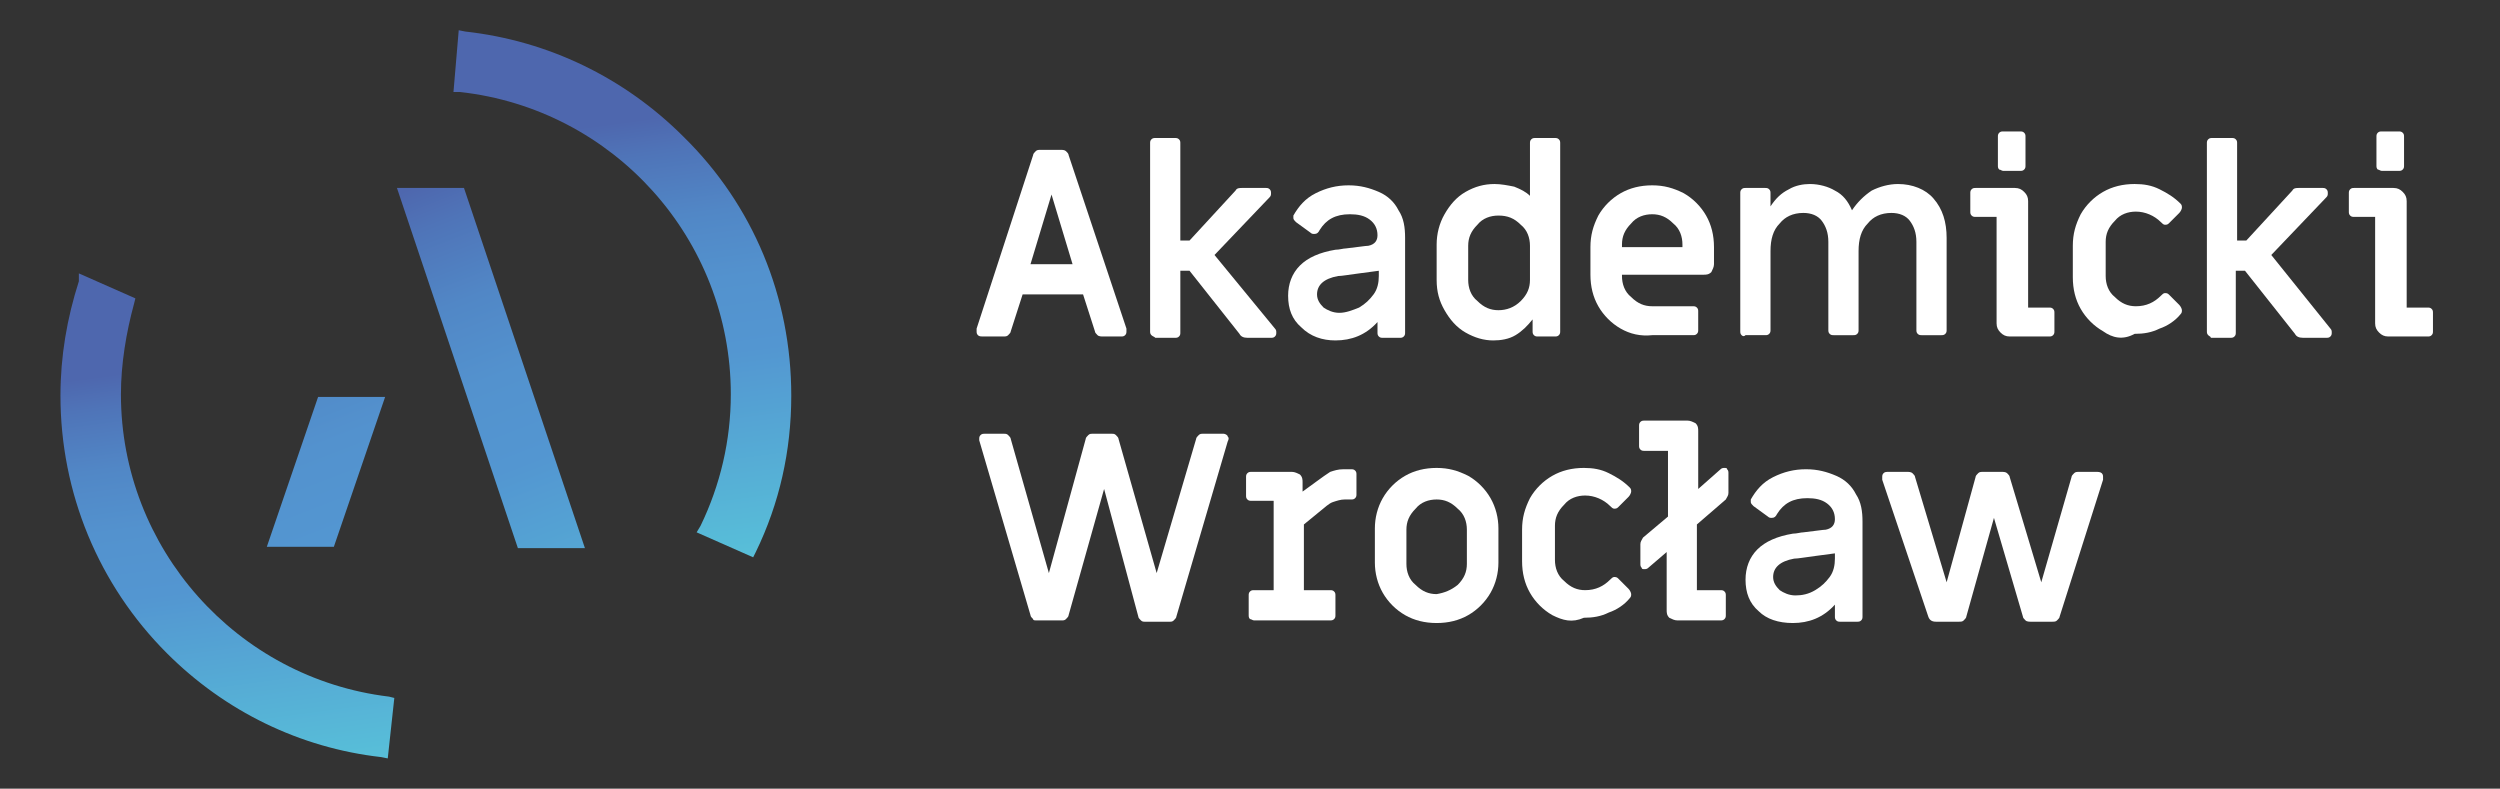 <?xml version="1.0" encoding="utf-8"?>
<!-- Generator: Adobe Illustrator 25.2.1, SVG Export Plug-In . SVG Version: 6.00 Build 0)  -->
<svg version="1.1" xmlns="http://www.w3.org/2000/svg" xmlns:xlink="http://www.w3.org/1999/xlink" x="0px" y="0px"
	 viewBox="0 0 190.2 60" style="enable-background:new 0 0 190.2 60;" xml:space="preserve">
<rect x="0" y="0" width="190.2" height="60" fill="#333333" stroke="none"/>
<style type="text/css">
	.st0{fill:#FFFFFF;}
	.st1{fill:url(#SVGID_1_);}
	.st2{fill:url(#SVGID_2_);}
	.st3{fill-rule:evenodd;clip-rule:evenodd;fill:url(#Kształt_1_2_);}
	.st4{fill-rule:evenodd;clip-rule:evenodd;fill:url(#Kształt_1_kopia_8_2_);}
</style>
<g id="Warstwa_1">
	<g>
		<path class="st0" d="M74.4,25.5c-0.1-0.1-0.1-0.2-0.1-0.3c0-0.1,0-0.1,0-0.2l4.3-13.2c0-0.1,0.1-0.2,0.2-0.3
			c0.1-0.1,0.2-0.1,0.4-0.1h1.5c0.1,0,0.3,0,0.4,0.1c0.1,0.1,0.2,0.2,0.2,0.3L85.7,25c0,0,0,0.1,0,0.2c0,0.1,0,0.2-0.1,0.3
			c-0.1,0.1-0.2,0.1-0.3,0.1h-1.4c-0.1,0-0.3,0-0.4-0.1c-0.1-0.1-0.2-0.2-0.2-0.3l-0.9-2.8h-4.6l-0.9,2.8c0,0.1-0.1,0.2-0.2,0.3
			c-0.1,0.1-0.2,0.1-0.4,0.1h-1.4C74.6,25.6,74.5,25.6,74.4,25.5z M81.6,20.1L80,14.8l-1.6,5.3H81.6z"/>
		<path class="st0" d="M87.6,25.5c-0.1-0.1-0.1-0.2-0.1-0.3V10.9c0-0.1,0-0.2,0.1-0.3c0.1-0.1,0.2-0.1,0.3-0.1h1.5
			c0.1,0,0.2,0,0.3,0.1c0.1,0.1,0.1,0.2,0.1,0.3v7.4h0.7l3.5-3.8c0.1-0.2,0.3-0.2,0.5-0.2h1.8c0.1,0,0.2,0,0.3,0.1
			c0.1,0.1,0.1,0.2,0.1,0.3c0,0.1,0,0.2-0.1,0.3l-4.2,4.4L97,25c0.1,0.1,0.1,0.2,0.1,0.3c0,0.1,0,0.2-0.1,0.3
			c-0.1,0.1-0.2,0.1-0.3,0.1h-1.8c-0.3,0-0.5-0.1-0.6-0.3l-3.8-4.8h-0.7v4.7c0,0.1,0,0.2-0.1,0.3c-0.1,0.1-0.2,0.1-0.3,0.1h-1.5
			C87.8,25.6,87.7,25.6,87.6,25.5z"/>
		<path class="st0" d="M99,24.9c-0.7-0.6-1-1.4-1-2.4c0-0.9,0.3-1.7,0.9-2.3c0.6-0.6,1.5-1,2.7-1.2c0.3,0,0.6-0.1,0.8-0.1
			c0.9-0.1,1.5-0.2,1.7-0.2c0.5-0.1,0.7-0.4,0.7-0.8c0-0.5-0.2-0.9-0.6-1.2c-0.4-0.3-0.9-0.4-1.5-0.4c-1.1,0-1.8,0.4-2.3,1.2
			c-0.1,0.2-0.2,0.3-0.4,0.3c-0.1,0-0.2,0-0.3-0.1l-1.1-0.8c-0.1-0.1-0.2-0.2-0.2-0.3c0,0,0-0.1,0-0.2c0.4-0.7,0.9-1.3,1.7-1.7
			c0.8-0.4,1.6-0.6,2.5-0.6c0.9,0,1.6,0.2,2.3,0.5c0.7,0.3,1.2,0.8,1.5,1.4c0.4,0.6,0.5,1.3,0.5,2.1v7.2c0,0.1,0,0.2-0.1,0.3
			c-0.1,0.1-0.2,0.1-0.3,0.1h-1.3c-0.1,0-0.2,0-0.3-0.1c-0.1-0.1-0.1-0.2-0.1-0.3v-0.8c-0.9,1-2,1.4-3.2,1.4
			C100.6,25.9,99.7,25.6,99,24.9z M103.4,23.4c0.5-0.3,0.8-0.6,1.1-1c0.3-0.4,0.4-0.9,0.4-1.4v-0.4l-1.5,0.2
			c-0.8,0.1-1.3,0.2-1.6,0.2c-1.1,0.2-1.6,0.7-1.6,1.4c0,0.4,0.2,0.7,0.5,1c0.3,0.2,0.7,0.4,1.2,0.4
			C102.4,23.8,102.9,23.6,103.4,23.4z"/>
		<path class="st0" d="M111.5,25.3c-0.7-0.4-1.2-1-1.6-1.7c-0.4-0.7-0.6-1.4-0.6-2.3v-2.7c0-0.8,0.2-1.6,0.6-2.3
			c0.4-0.7,0.9-1.3,1.6-1.7c0.7-0.4,1.4-0.6,2.2-0.6c0.5,0,1,0.1,1.5,0.2c0.5,0.2,0.9,0.4,1.2,0.7v-4c0-0.1,0-0.2,0.1-0.3
			c0.1-0.1,0.2-0.1,0.3-0.1h1.5c0.1,0,0.2,0,0.3,0.1c0.1,0.1,0.1,0.2,0.1,0.3v14.3c0,0.1,0,0.2-0.1,0.3c-0.1,0.1-0.2,0.1-0.3,0.1
			H117c-0.1,0-0.2,0-0.3-0.1c-0.1-0.1-0.1-0.2-0.1-0.3v-0.9c-0.4,0.5-0.8,0.9-1.3,1.2c-0.5,0.3-1.1,0.4-1.7,0.4
			C112.9,25.9,112.2,25.7,111.5,25.3z M115.7,22.9c0.5-0.5,0.7-1,0.7-1.6v-2.6c0-0.6-0.2-1.2-0.7-1.6c-0.5-0.5-1-0.7-1.7-0.7
			c-0.6,0-1.2,0.2-1.6,0.7c-0.5,0.5-0.7,1-0.7,1.6v2.6c0,0.6,0.2,1.2,0.7,1.6c0.5,0.5,1,0.7,1.6,0.7
			C114.6,23.6,115.2,23.4,115.7,22.9z"/>
		<path class="st0" d="M123.3,25c-0.7-0.4-1.3-1-1.7-1.7c-0.4-0.7-0.6-1.5-0.6-2.4v-2.1c0-0.9,0.2-1.6,0.6-2.4
			c0.4-0.7,1-1.3,1.7-1.7c0.7-0.4,1.5-0.6,2.4-0.6c0.9,0,1.6,0.2,2.4,0.6c0.7,0.4,1.3,1,1.7,1.7c0.4,0.7,0.6,1.5,0.6,2.4v1.3
			c0,0.2-0.1,0.4-0.2,0.6c-0.2,0.2-0.4,0.2-0.6,0.2h-6.2V21c0,0.6,0.2,1.2,0.7,1.6c0.5,0.5,1,0.7,1.6,0.7h3.1c0.1,0,0.2,0,0.3,0.1
			c0.1,0.1,0.1,0.2,0.1,0.3v1.4c0,0.1,0,0.2-0.1,0.3c-0.1,0.1-0.2,0.1-0.3,0.1h-3.1C124.8,25.6,124,25.4,123.3,25z M128,18.8v-0.2
			c0-0.6-0.2-1.2-0.7-1.6c-0.5-0.5-1-0.7-1.6-0.7c-0.6,0-1.2,0.2-1.6,0.7c-0.5,0.5-0.7,1-0.7,1.6v0.2H128z"/>
		<path class="st0" d="M132.5,25.5c-0.1-0.1-0.1-0.2-0.1-0.3V14.7c0-0.1,0-0.2,0.1-0.3c0.1-0.1,0.2-0.1,0.3-0.1h1.5
			c0.1,0,0.2,0,0.3,0.1c0.1,0.1,0.1,0.2,0.1,0.3v1c0.4-0.6,0.8-1,1.4-1.3c0.5-0.3,1.1-0.4,1.6-0.4c0.7,0,1.4,0.2,1.9,0.5
			c0.6,0.3,1,0.8,1.3,1.5c0.4-0.6,0.9-1.1,1.5-1.5c0.6-0.3,1.3-0.5,2-0.5c1.1,0,2.1,0.4,2.7,1.1c0.7,0.8,1,1.8,1,3v7
			c0,0.1,0,0.2-0.1,0.3c-0.1,0.1-0.2,0.1-0.3,0.1h-1.5c-0.1,0-0.2,0-0.3-0.1c-0.1-0.1-0.1-0.2-0.1-0.3v-6.7c0-0.7-0.2-1.2-0.5-1.6
			c-0.3-0.4-0.8-0.6-1.4-0.6c-0.8,0-1.4,0.3-1.8,0.8c-0.5,0.5-0.7,1.2-0.7,2.1v6c0,0.1,0,0.2-0.1,0.3c-0.1,0.1-0.2,0.1-0.3,0.1h-1.5
			c-0.1,0-0.2,0-0.3-0.1c-0.1-0.1-0.1-0.2-0.1-0.3v-6.7c0-0.7-0.2-1.2-0.5-1.6c-0.3-0.4-0.8-0.6-1.4-0.6c-0.8,0-1.4,0.3-1.8,0.8
			c-0.5,0.5-0.7,1.2-0.7,2.1v6c0,0.1,0,0.2-0.1,0.3s-0.2,0.1-0.3,0.1h-1.5C132.7,25.6,132.6,25.6,132.5,25.5z"/>
		<path class="st0" d="M152.2,25.3c-0.2-0.2-0.3-0.4-0.3-0.7v-8.1h-1.6c-0.1,0-0.2,0-0.3-0.1c-0.1-0.1-0.1-0.2-0.1-0.3v-1.4
			c0-0.1,0-0.2,0.1-0.3c0.1-0.1,0.2-0.1,0.3-0.1h3c0.3,0,0.5,0.1,0.7,0.3c0.2,0.2,0.3,0.4,0.3,0.7v8.1h1.6c0.1,0,0.2,0,0.3,0.1
			c0.1,0.1,0.1,0.2,0.1,0.3v1.4c0,0.1,0,0.2-0.1,0.3c-0.1,0.1-0.2,0.1-0.3,0.1h-3C152.6,25.6,152.4,25.5,152.2,25.3z M152.1,12.9
			c-0.1-0.1-0.1-0.2-0.1-0.3v-2.2c0-0.1,0-0.2,0.1-0.3c0.1-0.1,0.2-0.1,0.3-0.1h1.3c0.1,0,0.2,0,0.3,0.1c0.1,0.1,0.1,0.2,0.1,0.3
			v2.2c0,0.1,0,0.2-0.1,0.3c-0.1,0.1-0.2,0.1-0.3,0.1h-1.3C152.3,13,152.2,12.9,152.1,12.9z"/>
		<path class="st0" d="M160,25.2c-0.7-0.4-1.3-1-1.7-1.7c-0.4-0.7-0.6-1.5-0.6-2.4v-2.4c0-0.9,0.2-1.6,0.6-2.4
			c0.4-0.7,1-1.3,1.7-1.7c0.7-0.4,1.5-0.6,2.4-0.6c0.7,0,1.3,0.1,1.9,0.4c0.6,0.3,1.1,0.6,1.6,1.1c0.1,0.1,0.1,0.2,0.1,0.3
			c0,0.1-0.1,0.3-0.2,0.4l-0.8,0.8c-0.1,0.1-0.2,0.1-0.3,0.1c-0.1,0-0.2-0.1-0.3-0.2c-0.5-0.5-1.2-0.8-1.9-0.8
			c-0.6,0-1.2,0.2-1.6,0.7c-0.5,0.5-0.7,1-0.7,1.6v2.6c0,0.6,0.2,1.2,0.7,1.6c0.5,0.5,1,0.7,1.6,0.7c0.8,0,1.4-0.3,1.9-0.8
			c0.1-0.1,0.2-0.2,0.3-0.2c0.1,0,0.2,0,0.3,0.1l0.8,0.8c0.1,0.1,0.2,0.3,0.2,0.4c0,0.1,0,0.2-0.1,0.3c-0.4,0.5-1,0.9-1.6,1.1
			c-0.6,0.3-1.2,0.4-1.9,0.4C161.5,25.9,160.7,25.7,160,25.2z"/>
		<path class="st0" d="M168,25.5c-0.1-0.1-0.1-0.2-0.1-0.3V10.9c0-0.1,0-0.2,0.1-0.3c0.1-0.1,0.2-0.1,0.3-0.1h1.5
			c0.1,0,0.2,0,0.3,0.1c0.1,0.1,0.1,0.2,0.1,0.3v7.4h0.7l3.5-3.8c0.1-0.2,0.3-0.2,0.5-0.2h1.8c0.1,0,0.2,0,0.3,0.1
			c0.1,0.1,0.1,0.2,0.1,0.3c0,0.1,0,0.2-0.1,0.3l-4.2,4.4l4.5,5.6c0.1,0.1,0.1,0.2,0.1,0.3c0,0.1,0,0.2-0.1,0.3
			c-0.1,0.1-0.2,0.1-0.3,0.1h-1.8c-0.3,0-0.5-0.1-0.6-0.3l-3.8-4.8h-0.7v4.7c0,0.1,0,0.2-0.1,0.3s-0.2,0.1-0.3,0.1h-1.5
			C168.2,25.6,168.1,25.6,168,25.5z"/>
		<path class="st0" d="M181,25.3c-0.2-0.2-0.3-0.4-0.3-0.7v-8.1h-1.6c-0.1,0-0.2,0-0.3-0.1c-0.1-0.1-0.1-0.2-0.1-0.3v-1.4
			c0-0.1,0-0.2,0.1-0.3c0.1-0.1,0.2-0.1,0.3-0.1h3c0.3,0,0.5,0.1,0.7,0.3c0.2,0.2,0.3,0.4,0.3,0.7v8.1h1.6c0.1,0,0.2,0,0.3,0.1
			c0.1,0.1,0.1,0.2,0.1,0.3v1.4c0,0.1,0,0.2-0.1,0.3c-0.1,0.1-0.2,0.1-0.3,0.1h-3C181.4,25.6,181.2,25.5,181,25.3z M180.9,12.9
			c-0.1-0.1-0.1-0.2-0.1-0.3v-2.2c0-0.1,0-0.2,0.1-0.3c0.1-0.1,0.2-0.1,0.3-0.1h1.3c0.1,0,0.2,0,0.3,0.1c0.1,0.1,0.1,0.2,0.1,0.3
			v2.2c0,0.1,0,0.2-0.1,0.3c-0.1,0.1-0.2,0.1-0.3,0.1h-1.3C181.1,13,181,12.9,180.9,12.9z"/>
		<path class="st0" d="M78.6,47.1c-0.1-0.1-0.2-0.2-0.2-0.3l-3.9-13.3c0,0,0-0.1,0-0.1c0-0.1,0-0.2,0.1-0.3c0.1-0.1,0.2-0.1,0.3-0.1
			h1.5c0.1,0,0.2,0,0.3,0.1c0.1,0.1,0.2,0.2,0.2,0.3l2.9,10.2l2.8-10.2c0-0.1,0.1-0.2,0.2-0.3c0.1-0.1,0.2-0.1,0.3-0.1h1.5
			c0.1,0,0.2,0,0.3,0.1c0.1,0.1,0.2,0.2,0.2,0.3l2.9,10.2L91,33.4c0-0.1,0.1-0.2,0.2-0.3c0.1-0.1,0.2-0.1,0.3-0.1h1.6
			c0.1,0,0.3,0.1,0.3,0.2c0.1,0.1,0.1,0.2,0,0.4l-3.9,13.3c0,0.1-0.1,0.2-0.2,0.3c-0.1,0.1-0.2,0.1-0.3,0.1h-1.9
			c-0.1,0-0.2,0-0.3-0.1c-0.1-0.1-0.2-0.2-0.2-0.3L84,37.2l-2.7,9.6c0,0.1-0.1,0.2-0.2,0.3c-0.1,0.1-0.2,0.1-0.3,0.1h-1.9
			C78.7,47.2,78.6,47.2,78.6,47.1z"/>
		<path class="st0" d="M95.1,47.1C95,47,95,46.9,95,46.8v-1.5c0-0.1,0-0.2,0.1-0.3c0.1-0.1,0.2-0.1,0.3-0.1h1.5v-6.8h-1.7
			c-0.1,0-0.2,0-0.3-0.1c-0.1-0.1-0.1-0.2-0.1-0.3v-1.4c0-0.1,0-0.2,0.1-0.3c0.1-0.1,0.2-0.1,0.3-0.1h3.1c0.2,0,0.4,0.1,0.6,0.2
			c0.2,0.2,0.2,0.4,0.2,0.6v0.7l1.1-0.8c0.4-0.3,0.7-0.5,1-0.7c0.3-0.1,0.6-0.2,1-0.2h0.6c0.1,0,0.2,0,0.3,0.1
			c0.1,0.1,0.1,0.2,0.1,0.3v1.5c0,0.1,0,0.2-0.1,0.3c-0.1,0.1-0.2,0.1-0.3,0.1h-0.5c-0.3,0-0.6,0.1-0.9,0.2
			c-0.3,0.1-0.6,0.4-1.1,0.8l-1.1,0.9v5h2c0.1,0,0.2,0,0.3,0.1c0.1,0.1,0.1,0.2,0.1,0.3v1.5c0,0.1,0,0.2-0.1,0.3
			c-0.1,0.1-0.2,0.1-0.3,0.1h-5.8C95.3,47.2,95.2,47.1,95.1,47.1z"/>
		<path class="st0" d="M106.9,46.8c-0.7-0.4-1.3-1-1.7-1.7c-0.4-0.7-0.6-1.5-0.6-2.3v-2.6c0-0.8,0.2-1.6,0.6-2.3
			c0.4-0.7,1-1.3,1.7-1.7c0.7-0.4,1.5-0.6,2.4-0.6c0.9,0,1.6,0.2,2.4,0.6c0.7,0.4,1.3,1,1.7,1.7c0.4,0.7,0.6,1.5,0.6,2.3v2.6
			c0,0.8-0.2,1.6-0.6,2.3c-0.4,0.7-1,1.3-1.7,1.7c-0.7,0.4-1.5,0.6-2.4,0.6C108.4,47.4,107.6,47.2,106.9,46.8z M110.9,44.5
			c0.5-0.5,0.7-1,0.7-1.6v-2.6c0-0.6-0.2-1.2-0.7-1.6c-0.5-0.5-1-0.7-1.6-0.7c-0.6,0-1.2,0.2-1.6,0.7c-0.5,0.5-0.7,1-0.7,1.6v2.6
			c0,0.6,0.2,1.2,0.7,1.6c0.5,0.5,1,0.7,1.6,0.7C109.9,45.1,110.4,44.9,110.9,44.5z"/>
		<path class="st0" d="M118.1,46.8c-0.7-0.4-1.3-1-1.7-1.7c-0.4-0.7-0.6-1.5-0.6-2.4v-2.4c0-0.9,0.2-1.6,0.6-2.4
			c0.4-0.7,1-1.3,1.7-1.7c0.7-0.4,1.5-0.6,2.4-0.6c0.7,0,1.3,0.1,1.9,0.4c0.6,0.3,1.1,0.6,1.6,1.1c0.1,0.1,0.1,0.2,0.1,0.3
			c0,0.1-0.1,0.3-0.2,0.4l-0.8,0.8c-0.1,0.1-0.2,0.1-0.3,0.1c-0.1,0-0.2-0.1-0.3-0.2c-0.5-0.5-1.2-0.8-1.9-0.8
			c-0.6,0-1.2,0.2-1.6,0.7c-0.5,0.5-0.7,1-0.7,1.6v2.6c0,0.6,0.2,1.2,0.7,1.6c0.5,0.5,1,0.7,1.6,0.7c0.8,0,1.4-0.3,1.9-0.8
			c0.1-0.1,0.2-0.2,0.3-0.2c0.1,0,0.2,0,0.3,0.1l0.8,0.8c0.1,0.1,0.2,0.3,0.2,0.4c0,0.1,0,0.2-0.1,0.3c-0.4,0.5-1,0.9-1.6,1.1
			c-0.6,0.3-1.2,0.4-1.9,0.4C119.6,47.4,118.9,47.2,118.1,46.8z"/>
		<path class="st0" d="M131.2,45c0.1,0.1,0.1,0.2,0.1,0.3v1.5c0,0.1,0,0.2-0.1,0.3c-0.1,0.1-0.2,0.1-0.3,0.1h-3.3
			c-0.2,0-0.4-0.1-0.6-0.2c-0.2-0.2-0.2-0.4-0.2-0.6v-4.4l-1.4,1.2c-0.1,0.1-0.2,0.1-0.3,0.1c-0.1,0-0.2,0-0.2-0.1
			c-0.1-0.1-0.1-0.2-0.1-0.3l0-1.5c0-0.2,0.1-0.3,0.2-0.5l1.9-1.6v-5h-1.8c-0.1,0-0.2,0-0.3-0.1c-0.1-0.1-0.1-0.2-0.1-0.3v-1.5
			c0-0.1,0-0.2,0.1-0.3c0.1-0.1,0.2-0.1,0.3-0.1h3.3c0.2,0,0.4,0.1,0.6,0.2c0.2,0.2,0.2,0.4,0.2,0.6v4.4l1.7-1.5
			c0.1-0.1,0.2-0.1,0.3-0.1c0.1,0,0.2,0,0.2,0.1c0.1,0.1,0.1,0.2,0.1,0.3l0,1.5c0,0.2-0.1,0.3-0.2,0.5l-2.2,1.9v5h1.8
			C131,44.9,131.1,44.9,131.2,45z"/>
		<path class="st0" d="M133.8,46.5c-0.7-0.6-1-1.4-1-2.4c0-0.9,0.3-1.7,0.9-2.3c0.6-0.6,1.5-1,2.7-1.2c0.3,0,0.6-0.1,0.8-0.1
			c0.9-0.1,1.5-0.2,1.7-0.2c0.5-0.1,0.7-0.4,0.7-0.8c0-0.5-0.2-0.9-0.6-1.2c-0.4-0.3-0.9-0.4-1.5-0.4c-1.1,0-1.8,0.4-2.3,1.2
			c-0.1,0.2-0.2,0.3-0.4,0.3c-0.1,0-0.2,0-0.3-0.1l-1.1-0.8c-0.1-0.1-0.2-0.2-0.2-0.3c0,0,0-0.1,0-0.2c0.4-0.7,0.9-1.3,1.7-1.7
			c0.8-0.4,1.6-0.6,2.5-0.6c0.9,0,1.6,0.2,2.3,0.5c0.7,0.3,1.2,0.8,1.5,1.4c0.4,0.6,0.5,1.3,0.5,2.1v7.2c0,0.1,0,0.2-0.1,0.3
			c-0.1,0.1-0.2,0.1-0.3,0.1h-1.3c-0.1,0-0.2,0-0.3-0.1c-0.1-0.1-0.1-0.2-0.1-0.3V46c-0.9,1-2,1.4-3.2,1.4
			C135.3,47.4,134.4,47.1,133.8,46.5z M138.1,44.9c0.5-0.3,0.8-0.6,1.1-1c0.3-0.4,0.4-0.9,0.4-1.4v-0.4l-1.5,0.2
			c-0.8,0.1-1.3,0.2-1.6,0.2c-1.1,0.2-1.6,0.7-1.6,1.4c0,0.4,0.2,0.7,0.5,1c0.3,0.2,0.7,0.4,1.2,0.4
			C137.1,45.3,137.6,45.2,138.1,44.9z"/>
		<path class="st0" d="M147.3,47.3c-0.3,0-0.5-0.1-0.6-0.4l-3.5-10.4c0-0.1,0-0.1,0-0.2c0-0.1,0-0.2,0.1-0.3
			c0.1-0.1,0.2-0.1,0.4-0.1h1.4c0.1,0,0.3,0,0.4,0.1c0.1,0.1,0.2,0.2,0.2,0.3l2.4,8l2.2-8c0-0.1,0.1-0.2,0.2-0.3
			c0.1-0.1,0.2-0.1,0.4-0.1h1.4c0.1,0,0.3,0,0.4,0.1c0.1,0.1,0.2,0.2,0.2,0.3l2.4,8l2.3-8c0-0.1,0.1-0.2,0.2-0.3
			c0.1-0.1,0.2-0.1,0.4-0.1h1.3c0.1,0,0.3,0,0.4,0.1c0.1,0.1,0.1,0.2,0.1,0.3c0,0,0,0.1,0,0.2l-3.3,10.4c0,0.1-0.1,0.2-0.2,0.3
			c-0.1,0.1-0.2,0.1-0.4,0.1l-1.6,0c-0.1,0-0.3,0-0.4-0.1c-0.1-0.1-0.2-0.2-0.2-0.3l-2.2-7.5l-2.1,7.5c0,0.1-0.1,0.2-0.2,0.3
			c-0.1,0.1-0.2,0.1-0.4,0.1L147.3,47.3z"/>
	</g>
	<g>
		<linearGradient id="SVGID_1_" gradientUnits="userSpaceOnUse" x1="45.368" y1="2.951" x2="51.06" y2="45.324">
			<stop  offset="0.153" style="stop-color:#4E67AE"/>
			<stop  offset="0.214" style="stop-color:#4F74B8"/>
			<stop  offset="0.332" style="stop-color:#5187C6"/>
			<stop  offset="0.453" style="stop-color:#5392CE"/>
			<stop  offset="0.583" style="stop-color:#5396D1"/>
			<stop  offset="0.965" style="stop-color:#58C1D9"/>
		</linearGradient>
		<path class="st1" d="M52,10.4c-4.5-4.5-10.3-7.3-16.6-8l-0.5-0.1L34.5,7L35,7c11.7,1.3,20.6,11.2,20.6,23c0,3.5-0.8,6.9-2.3,10
			L53,40.5l4.3,1.9l0.2-0.4c1.8-3.7,2.7-7.7,2.7-11.9C60.2,22.6,57.3,15.6,52,10.4z"/>
		<linearGradient id="SVGID_2_" gradientUnits="userSpaceOnUse" x1="14.534" y1="21.581" x2="19.821" y2="60.941">
			<stop  offset="0.153" style="stop-color:#4E67AE"/>
			<stop  offset="0.214" style="stop-color:#4F74B8"/>
			<stop  offset="0.332" style="stop-color:#5187C6"/>
			<stop  offset="0.453" style="stop-color:#5392CE"/>
			<stop  offset="0.583" style="stop-color:#5396D1"/>
			<stop  offset="0.965" style="stop-color:#58C1D9"/>
		</linearGradient>
		<path class="st2" d="M9.2,30c0-2.3,0.4-4.7,1-6.9l0.1-0.4l-4.3-1.9L6,21.4c-0.9,2.8-1.4,5.7-1.4,8.7c0,7.4,2.9,14.4,8.1,19.6
			c4.4,4.4,10.1,7.2,16.3,7.9l0.5,0.1l0.5-4.6L29.6,53C18,51.6,9.2,41.7,9.2,30z"/>
	</g>
</g>
<g id="Warstwa_2">
	<g id="Grupa_2_kopia_1_">
		<linearGradient id="Kształt_1_2_" gradientUnits="userSpaceOnUse" x1="31.962" y1="14.08" x2="47.683" y2="54.598">
			<stop  offset="0" style="stop-color:#4E67AE"/>
			<stop  offset="7.410111e-02" style="stop-color:#4F74B8"/>
			<stop  offset="0.216" style="stop-color:#5187C6"/>
			<stop  offset="0.363" style="stop-color:#5392CE"/>
			<stop  offset="0.519" style="stop-color:#5396D1"/>
			<stop  offset="1" style="stop-color:#58C1D9"/>
		</linearGradient>
		<path id="Kształt_1_1_" class="st3" d="M35.3,14.3h-5.1l9.2,27.4h5.1L35.3,14.3z"/>
		<linearGradient id="Kształt_1_kopia_8_2_" gradientUnits="userSpaceOnUse" x1="18.389" y1="19.346" x2="34.11" y2="59.864">
			<stop  offset="0" style="stop-color:#4E67AE"/>
			<stop  offset="7.410111e-02" style="stop-color:#4F74B8"/>
			<stop  offset="0.216" style="stop-color:#5187C6"/>
			<stop  offset="0.363" style="stop-color:#5392CE"/>
			<stop  offset="0.519" style="stop-color:#5396D1"/>
			<stop  offset="1" style="stop-color:#58C1D9"/>
		</linearGradient>
		<path id="Kształt_1_kopia_8_1_" class="st4" d="M24.2,30.2h5.1l-3.9,11.4h-5.1L24.2,30.2z"/>
	</g>
</g>
</svg>
